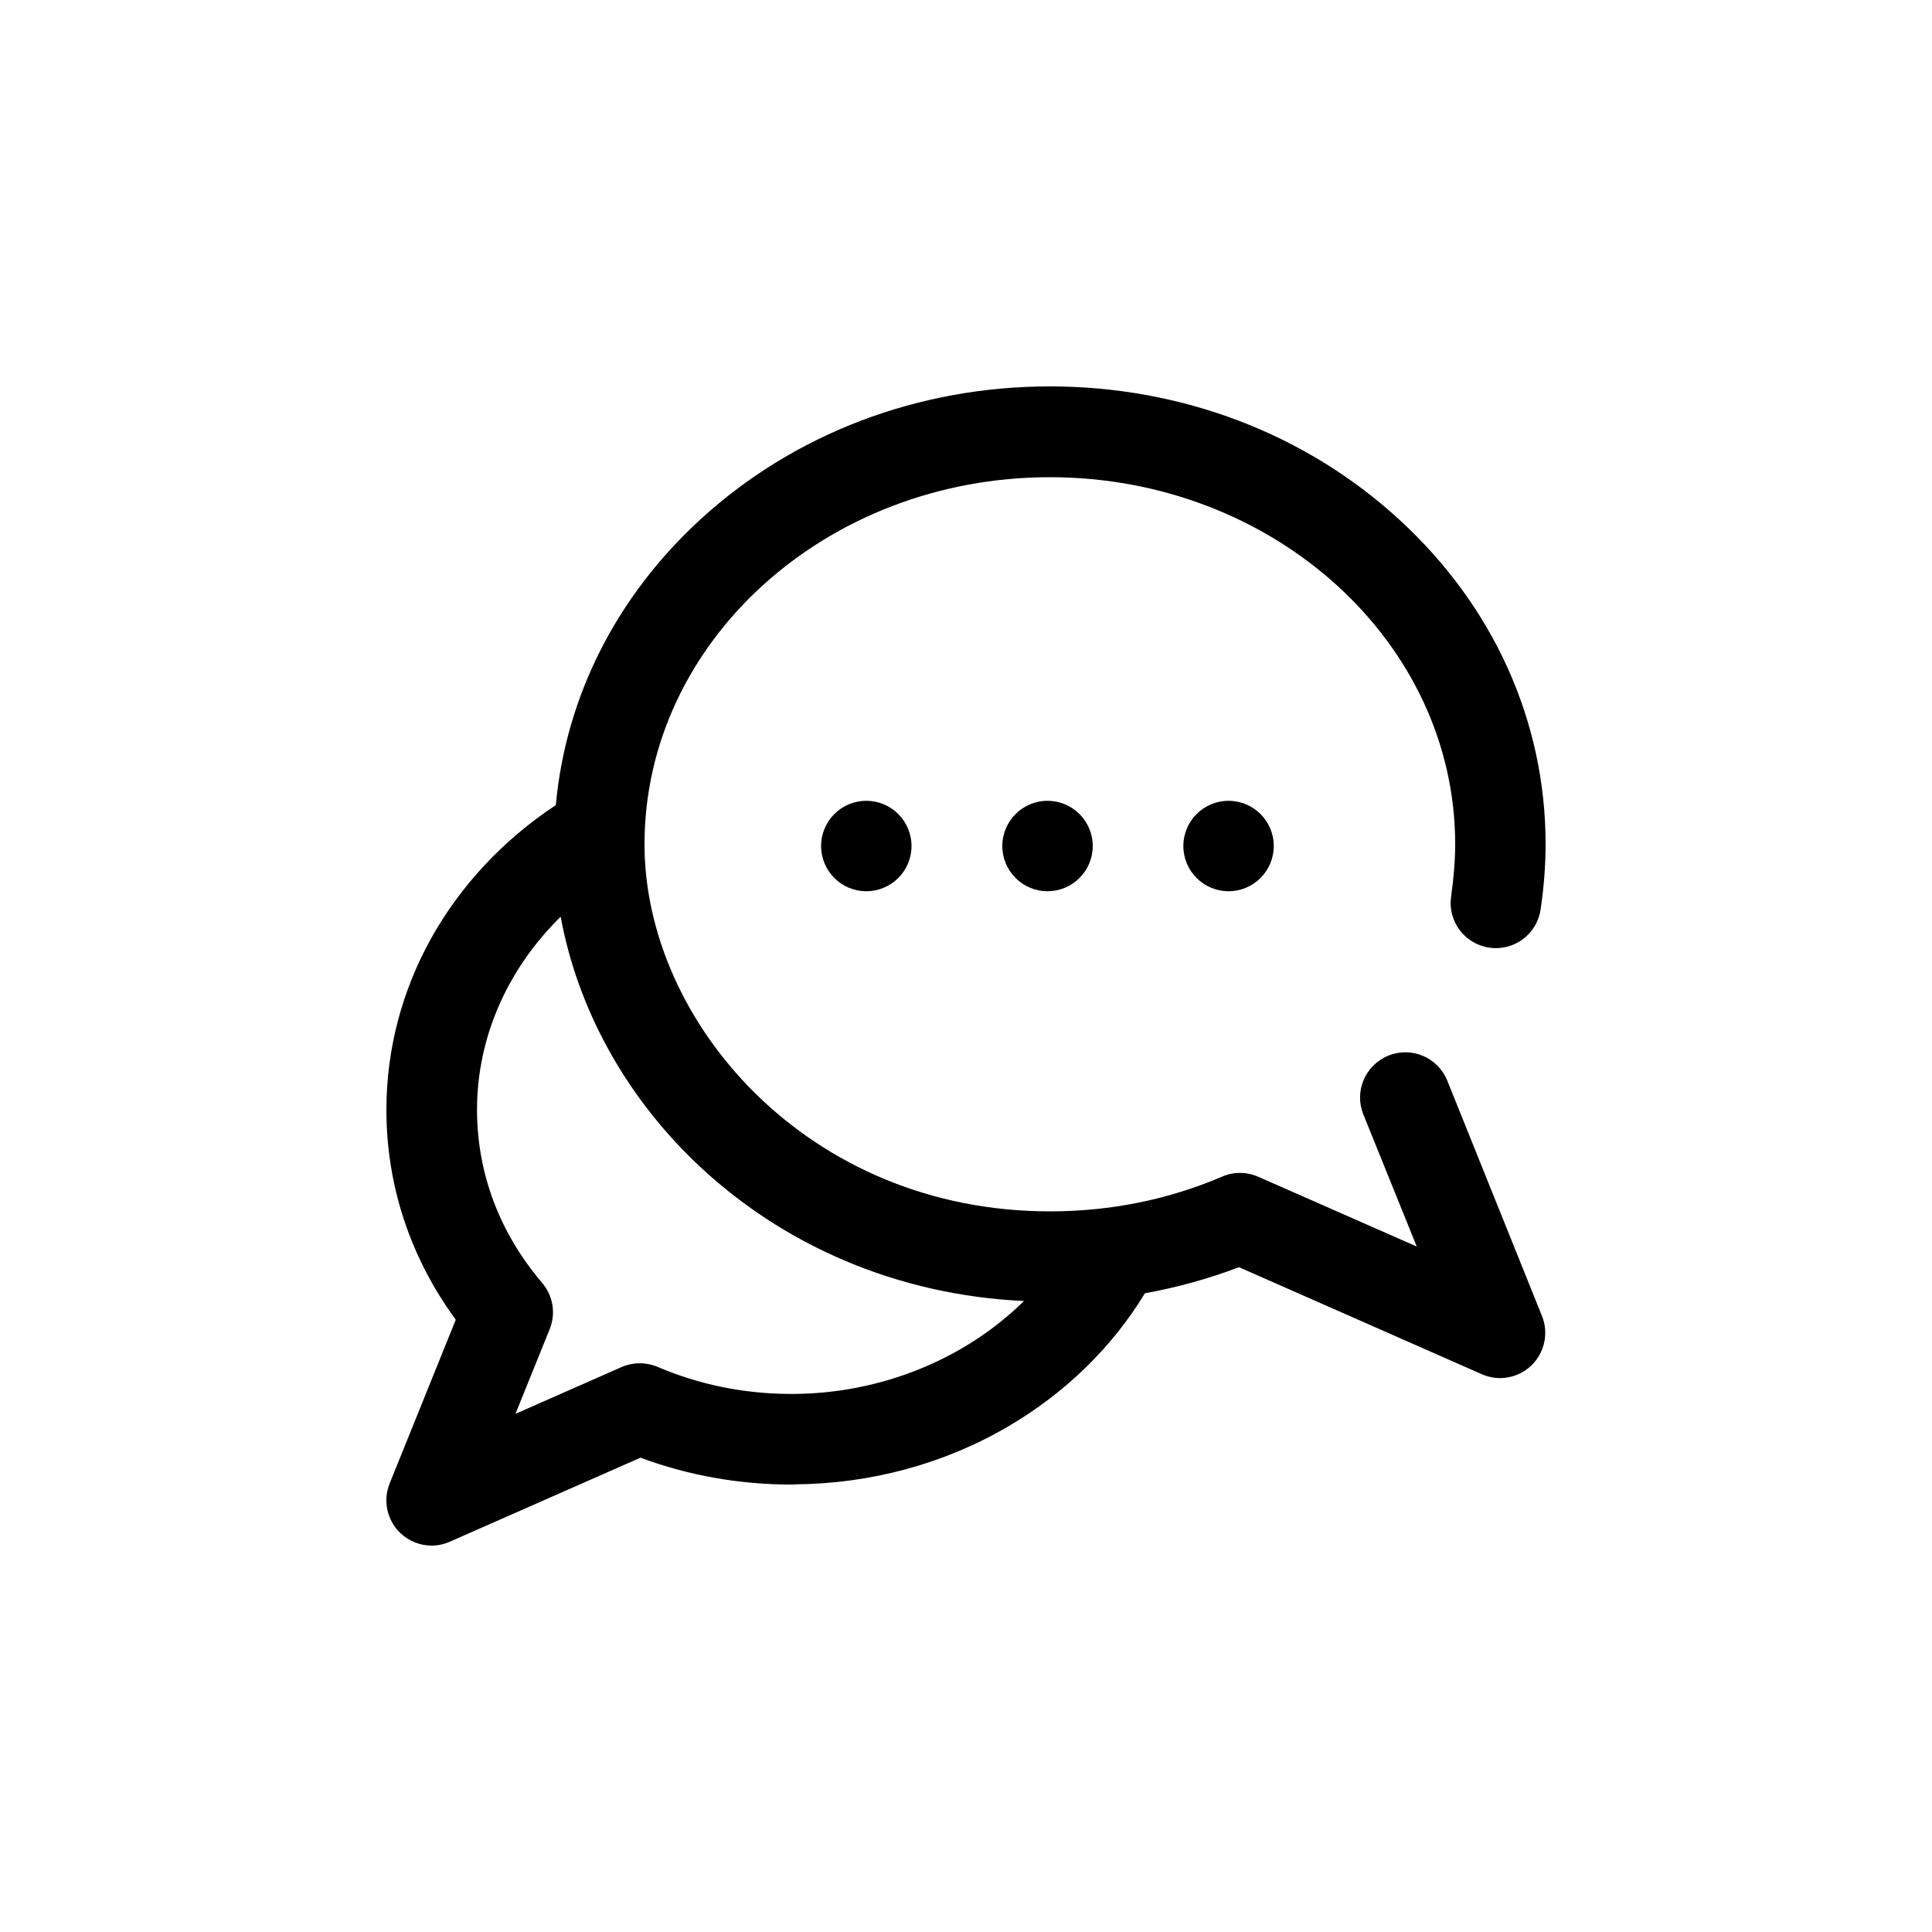 <?xml version="1.0" encoding="utf-8"?>
<!-- Generator: Adobe Illustrator 24.3.0, SVG Export Plug-In . SVG Version: 6.00 Build 0)  -->
<svg version="1.1" xmlns="http://www.w3.org/2000/svg" xmlns:xlink="http://www.w3.org/1999/xlink" x="0px" y="0px"
	 viewBox="0 0 100 100" style="enable-background:new 0 0 100 100;" xml:space="preserve">
<style type="text/css">
	.st0{display:none;}
	.st1{display:inline;}
	.st2{fill:#FFFFFF;}
</style>
<g id="Livello_1" class="st0">
	<g id="Page-1" class="st1">
		<g id="_x30_03---Call" transform="translate(-1)">
			<path id="Shape" d="M46.71,54.3c-4.77-4.77-5.85-9.54-6.09-11.46c-0.07-0.53,0.11-1.06,0.49-1.43l3.86-3.86
				c0.57-0.57,0.67-1.45,0.24-2.13l-6.15-9.55c-0.47-0.75-1.44-1.03-2.23-0.63l-9.87,4.65c-0.64,0.32-1.02,1-0.95,1.71
				c0.52,4.91,2.66,16.99,14.53,28.86S64.49,74.47,69.4,74.99c0.71,0.07,1.4-0.31,1.71-0.95l4.65-9.87c0.4-0.79,0.13-1.76-0.63-2.23
				l-9.55-6.15c-0.68-0.43-1.57-0.33-2.13,0.24L59.6,59.9c-0.38,0.38-0.91,0.56-1.43,0.49C56.25,60.15,51.48,59.07,46.71,54.3
				L46.71,54.3z"/>
			<path id="Shape_1_" d="M65.66,51.72c-0.95,0-1.72-0.77-1.72-1.72C63.92,42.86,58.14,37.08,51,37.07c-0.95,0-1.72-0.77-1.72-1.72
				s0.77-1.72,1.72-1.72c9.04,0.01,16.37,7.34,16.38,16.38C67.38,50.95,66.61,51.72,65.66,51.72z"/>
			<path id="Shape_2_" d="M74.28,51.72c-0.95,0-1.72-0.77-1.72-1.72C72.54,38.1,62.9,28.46,51,28.45c-0.95,0-1.72-0.77-1.72-1.72
				S50.05,25,51,25c13.8,0.02,24.99,11.2,25,25c0,0.46-0.18,0.9-0.5,1.22C75.17,51.54,74.73,51.72,74.28,51.72z"/>
		</g>
	</g>
</g>
<g id="Livello_2">
	<g>
		<g>
			<g>
				<path d="M74.91,55.93c-0.49-1.2-1.85-1.78-3.05-1.29c-1.2,0.49-1.78,1.85-1.29,3.05l2.76,6.83l-8.2-3.61
					c-0.59-0.26-1.27-0.27-1.87-0.01c-2.8,1.2-5.8,1.8-8.92,1.8c-12.55,0-20.98-9.82-20.98-19c0-10.48,9.41-19,20.98-19
					s20.98,8.52,20.98,19c0,0.82-0.08,1.8-0.21,2.69c-0.19,1.28,0.69,2.47,1.97,2.66c1.28,0.19,2.47-0.69,2.66-1.97
					c0.17-1.12,0.26-2.32,0.26-3.38c0-6.37-2.7-12.34-7.59-16.82C67.57,22.44,61.15,20,54.34,20s-13.23,2.44-18.07,6.87
					c-4.37,4-6.99,9.2-7.5,14.8C23.26,45.32,20,51.15,20,57.44c0,3.93,1.24,7.66,3.59,10.87l-3.42,8.47
					c-0.36,0.88-0.14,1.9,0.54,2.56c0.45,0.43,1.03,0.66,1.63,0.66c0.32,0,0.64-0.07,0.94-0.2l9.87-4.35
					c2.48,0.92,5.11,1.39,7.82,1.39c0.06,0,0.12,0,0.17-0.01c3.92-0.03,7.73-1.06,11.03-2.99c2.96-1.73,5.39-4.1,7.09-6.9
					c1.66-0.3,3.29-0.75,4.87-1.35l12.57,5.54c0.3,0.13,0.63,0.2,0.94,0.2c0.6,0,1.19-0.23,1.63-0.66c0.68-0.66,0.9-1.68,0.54-2.56
					L74.91,55.93z M40.98,72.15c-0.03,0-0.06,0-0.09,0c-2.39-0.01-4.7-0.48-6.85-1.4c-0.6-0.25-1.27-0.25-1.87,0.01l-5.49,2.42
					l1.77-4.38c0.33-0.81,0.18-1.73-0.39-2.4c-2.21-2.59-3.37-5.69-3.37-8.96c0-3.75,1.58-7.29,4.33-9.99
					c0.86,4.68,3.28,9.15,6.93,12.67C40.5,64.5,46.51,67.04,53,67.34C49.96,70.34,45.59,72.15,40.98,72.15z"/>
				<circle cx="54.22" cy="43.79" r="2.34"/>
				<circle cx="63.59" cy="43.79" r="2.34"/>
				<circle cx="44.84" cy="43.79" r="2.34"/>
			</g>
		</g>
	</g>
</g>
<g id="Livello_3" class="st0">
	<g class="st1">
		<g>
			<path d="M76,30H24c-1.1,0-2,0.9-2,2v36c0,1.1,0.9,2,2,2h52c1.1,0,2-0.9,2-2V32C78,30.9,77.1,30,76,30z M72.72,34L50,51.48
				L27.28,34H72.72z M74,66H26V38.06l22.78,17.52c0.72,0.55,1.72,0.55,2.44,0L74,38.06V66z"/>
		</g>
	</g>
</g>
<g id="Livello_4" class="st0">
	<g class="st1">
		<g>
			<path d="M14.64,62.68V49.82h-3.55v-4.14h3.55v-3.05c0-3.53,2.16-5.45,5.3-5.45c1.51,0,2.81,0.11,3.18,0.16v3.69h-2.17
				c-1.71,0-2.05,0.81-2.05,2.01v2.63h4.1l-0.54,4.14h-3.56v12.86C18.91,62.68,14.54,62.69,14.64,62.68z"/>
		</g>
		<g>
			<path d="M61.66,55.3c-0.06,1.36-0.28,2.28-0.59,3.09c-0.66,1.71-2.02,3.07-3.73,3.73c-0.81,0.31-1.74,0.53-3.09,0.59
				c-1.36,0.06-1.79,0.08-5.25,0.08c-3.46,0-3.9-0.01-5.26-0.08c-1.36-0.06-2.28-0.28-3.09-0.59c-0.85-0.32-1.62-0.82-2.26-1.47
				c-0.65-0.64-1.15-1.41-1.47-2.26c-0.31-0.81-0.53-1.74-0.59-3.09c-0.06-1.36-0.08-1.79-0.08-5.26c0-3.46,0.01-3.9,0.08-5.25
				c0.06-1.36,0.28-2.28,0.59-3.09c0.32-0.85,0.82-1.62,1.47-2.26c0.64-0.65,1.41-1.15,2.26-1.47c0.81-0.31,1.74-0.53,3.09-0.59
				c1.36-0.06,1.79-0.08,5.25-0.08c3.46,0,3.9,0.01,5.25,0.08c1.36,0.06,2.28,0.28,3.09,0.59c0.85,0.32,1.62,0.82,2.26,1.47
				c0.65,0.64,1.15,1.41,1.47,2.26c0.32,0.81,0.53,1.74,0.59,3.09c0.06,1.36,0.08,1.79,0.08,5.25
				C61.73,53.51,61.72,53.95,61.66,55.3z"/>
			<path class="st2" d="M58.92,42.53c-0.2-0.55-0.53-1.05-0.95-1.47c-0.41-0.42-0.91-0.75-1.47-0.95c-0.45-0.17-1.12-0.38-2.37-0.44
				c-1.34-0.06-1.75-0.07-5.15-0.07c-3.4,0-3.81,0.01-5.15,0.07c-1.24,0.06-1.92,0.26-2.37,0.44c-0.55,0.2-1.05,0.53-1.47,0.95
				c-0.42,0.41-0.75,0.91-0.95,1.47c-0.17,0.45-0.38,1.12-0.44,2.37c-0.06,1.34-0.07,1.75-0.07,5.15c0,3.4,0.01,3.81,0.07,5.15
				c0.06,1.24,0.26,1.92,0.44,2.37c0.2,0.55,0.53,1.05,0.95,1.47c0.41,0.42,0.91,0.75,1.47,0.95c0.45,0.17,1.12,0.38,2.37,0.44
				c1.34,0.06,1.75,0.07,5.15,0.07c3.4,0,3.81-0.01,5.15-0.07c1.24-0.06,1.92-0.26,2.37-0.44c1.11-0.43,1.99-1.31,2.42-2.42
				c0.17-0.45,0.38-1.12,0.44-2.37c0.06-1.34,0.07-1.75,0.07-5.15c0-3.4-0.01-3.81-0.07-5.15C59.31,43.66,59.1,42.98,58.92,42.53z"
				/>
			<path d="M48.99,56.59c-3.61,0-6.55-2.93-6.55-6.54s2.93-6.54,6.55-6.54c3.61,0,6.54,2.93,6.54,6.54S52.6,56.59,48.99,56.59z"/>
			<path d="M55.79,44.78c-0.84,0-1.53-0.68-1.53-1.53s0.68-1.53,1.53-1.53s1.53,0.68,1.53,1.53C57.32,44.09,56.64,44.78,55.79,44.78
				z"/>
			<path class="st2" d="M53.24,50.05c0,2.35-1.9,4.25-4.25,4.25s-4.25-1.9-4.25-4.25s1.9-4.25,4.25-4.25S53.24,47.7,53.24,50.05z"/>
		</g>
		<g>
			<path d="M92.9,43.99c-1.44,0-2.76-0.48-3.82-1.28c-1.22-0.92-2.1-2.27-2.41-3.82c-0.08-0.38-0.12-0.78-0.12-1.19h-4.1v11.2
				l0,6.14c0,1.64-1.07,3.03-2.55,3.52c-0.43,0.14-0.89,0.21-1.38,0.18c-0.62-0.03-1.19-0.22-1.7-0.52
				c-1.07-0.64-1.79-1.8-1.81-3.13c-0.03-2.07,1.65-3.76,3.72-3.76c0.41,0,0.8,0.07,1.17,0.19v-3.06v-1.1
				c-0.39-0.06-0.78-0.09-1.18-0.09c-2.27,0-4.39,0.94-5.91,2.64c-1.15,1.28-1.83,2.92-1.94,4.64c-0.14,2.26,0.69,4.4,2.29,5.98
				c0.24,0.23,0.48,0.45,0.74,0.65c1.37,1.06,3.05,1.63,4.82,1.63c0.4,0,0.79-0.03,1.18-0.09c1.65-0.24,3.17-1,4.38-2.19
				c1.48-1.46,2.29-3.4,2.3-5.46l-0.02-9.16c0.7,0.54,1.48,0.99,2.3,1.34c1.29,0.54,2.65,0.82,4.05,0.82v-2.98v-1.1
				C92.91,43.99,92.9,43.99,92.9,43.99L92.9,43.99z"/>
		</g>
	</g>
</g>
</svg>
